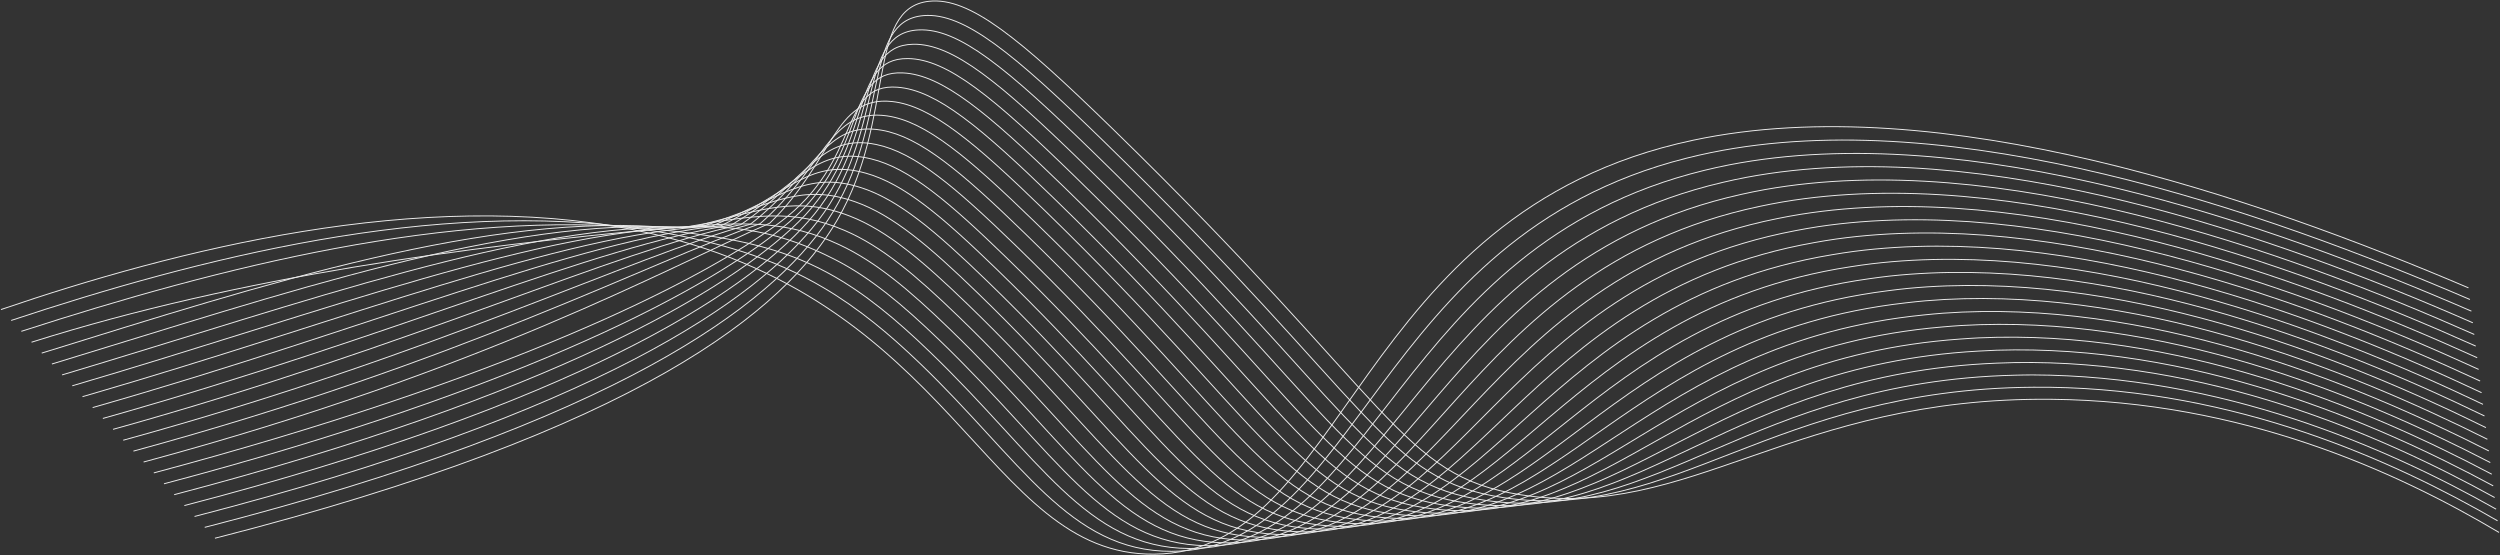 <?xml version="1.0" encoding="UTF-8"?> <svg xmlns="http://www.w3.org/2000/svg" width="2594" height="576" viewBox="0 0 2594 576" fill="none"><rect x="0" y="0" width="2594" height="576" fill="#333333" stroke="none"/> <path d="M223.008 558.475C663.875 446.08 814.32 322.128 868.843 228.096C929.687 123.151 898.309 8.452 963.989 1.329C1006.05 -3.234 1057.8 39.596 1154.28 133.485C1446.85 418.19 1453.48 493.797 1578.13 513.421C1752.75 540.93 1860.4 411.512 2128.81 414.302C2325.95 416.356 2485.48 488.413 2593 552.465" stroke="#EBEBEB" stroke-miterlimit="10"></path> <path d="M212.422 547.177C640.875 437.201 799.962 316.717 858.808 228.589C924.568 130.104 893.512 21.329 958.509 16.185C1000.3 12.875 1051.07 54.972 1144.27 145.643C1427.5 421.151 1436.28 497.7 1559.97 516.354C1735.61 542.471 1838.56 403.692 2109.82 401.802C2115.73 401.761 2121.56 401.761 2127.39 401.843C2319.85 404.633 2481.65 476.725 2591.47 540.383" stroke="#EBEBEB" stroke-miterlimit="10"></path> <path d="M201.867 535.877C617.875 428.331 785.477 311.52 848.799 229.088C919.376 137.205 888.76 34.218 953.054 31.046C994.585 28.992 1044.4 70.36 1134.28 157.81C1408.1 424.108 1418.99 501.844 1541.86 519.286C1718.35 544.342 1816.82 395.801 2090.87 389.297C2096.89 389.153 2102.88 389.01 2108.87 389.027C2304.52 389.588 2474.73 463.169 2589.97 528.295" stroke="#EBEBEB" stroke-miterlimit="10"></path> <path d="M191.297 524.581C594.917 419.435 770.774 306.577 838.781 229.59C913.977 144.461 884.025 47.122 947.583 45.914C988.878 45.126 1037.66 85.749 1124.28 169.978C1388.72 427.095 1401.77 505.855 1523.74 522.223C1701.17 546.032 1795.11 387.856 2071.92 376.796C2078.06 376.55 2084.2 376.314 2090.32 376.211C2289.13 372.905 2467.76 449.614 2588.43 516.205" stroke="#EBEBEB" stroke-miterlimit="10"></path> <path d="M180.719 513.281C571.926 410.565 755.766 301.893 828.748 230.089C908.262 151.86 879.308 60.035 942.111 60.778C983.175 61.261 1030.95 101.137 1114.28 182.145C1369.34 430.065 1384.55 509.851 1505.61 525.151C1684.03 547.701 1773.41 379.848 2052.96 364.278C2059.23 363.936 2065.51 363.593 2071.82 363.381C2273.78 357.076 2460.84 436.048 2586.95 504.118" stroke="#EBEBEB" stroke-miterlimit="10"></path> <path d="M170.148 501.981C548.949 401.692 740.386 297.494 818.743 230.591C902.121 159.396 874.6 72.959 936.66 75.639C977.507 77.405 1024.25 116.521 1104.3 194.312C1349.98 433.035 1367.36 513.835 1487.51 528.084C1666.9 549.357 1751.74 371.787 2034.01 351.784C2040.43 351.328 2046.84 350.866 2053.31 350.572C2258.42 341.296 2453.94 422.5 2585.45 492.041" stroke="#EBEBEB" stroke-miterlimit="10"></path> <path d="M159.586 490.682C525.966 392.809 724.507 293.376 808.713 231.09C895.343 167.008 869.932 85.9 931.184 90.504C971.828 93.557 1017.53 131.92 1094.29 206.477C1330.59 436.002 1350.16 517.808 1469.37 531.013C1649.79 550.999 1730.05 363.678 2015.05 339.28C2021.62 338.718 2028.15 338.143 2034.76 337.756C2243.01 325.53 2446.99 408.951 2583.92 479.955" stroke="#EBEBEB" stroke-miterlimit="10"></path> <path d="M149.008 479.384C502.975 383.931 688.518 279.49 798.687 231.591C865.412 166.875 865.248 98.86 925.711 105.366C966.151 109.72 1010.82 147.296 1084.29 218.662C1311.21 438.991 1332.97 521.786 1451.24 533.964C1632.67 552.643 1708.36 355.539 1996.08 326.794C2002.77 326.126 2009.46 325.441 2016.24 324.955C2227.63 309.809 2440.09 395.404 2582.42 467.887" stroke="#EBEBEB" stroke-miterlimit="10"></path> <path d="M138.438 468.086C479.998 375.053 670.554 273.394 788.668 232.091C856.235 173.122 860.572 111.836 920.247 120.232C960.49 125.894 1004.1 162.676 1074.29 230.814C1291.8 441.945 1315.79 525.719 1433.13 536.881C1615.58 554.235 1686.67 347.321 1977.12 314.273C1983.94 313.496 1990.78 312.702 1997.72 312.12C2212.26 294.079 2433.13 381.833 2580.91 455.784" stroke="#EBEBEB" stroke-miterlimit="10"></path> <path d="M127.859 456.784C457.006 366.171 652.577 267.302 778.636 232.587C847.044 179.362 855.889 124.823 914.775 135.091C954.814 142.07 997.39 178.062 1064.28 242.976C1272.45 444.923 1298.62 529.649 1415 539.805C1598.49 555.82 1664.96 339.076 1958.16 301.76C1965.11 300.877 1972.09 299.976 1979.19 299.295C2196.88 278.375 2426.2 368.269 2579.4 443.691" stroke="#EBEBEB" stroke-miterlimit="10"></path> <path d="M117.297 445.487C434.037 357.294 634.615 261.211 768.619 233.093C837.868 185.614 851.207 137.835 909.305 149.959C949.141 158.269 990.685 193.456 1054.29 255.136C1253.07 447.876 1281.45 533.567 1396.88 542.733C1581.41 557.386 1643.24 330.794 1939.2 289.251C1946.29 288.255 1953.41 287.256 1960.66 286.472C2181.52 262.693 2419.27 354.71 2577.89 431.6" stroke="#EBEBEB" stroke-miterlimit="10"></path> <path d="M106.719 434.184C411.032 348.418 616.657 255.118 758.599 233.605C828.689 191.874 846.511 150.865 903.826 164.837C943.445 174.489 983.964 208.855 1044.28 267.327C1233.68 450.87 1264.28 537.499 1378.76 545.686C1564.33 558.964 1621.49 322.517 1920.24 276.771C1927.47 275.665 1934.7 274.56 1942.13 273.69C2166.15 247.067 2412.33 341.185 2576.37 419.548" stroke="#EBEBEB" stroke-miterlimit="10"></path> <path d="M96.148 422.885C388.055 339.539 598.668 249.025 748.574 234.091C819.506 198.107 841.789 163.886 898.369 179.685C937.757 190.686 977.258 224.23 1034.28 279.482C1214.34 453.828 1247.13 541.384 1360.63 548.606C1547.26 560.48 1599.7 314.159 1901.28 264.254C1908.64 263.035 1916.04 261.83 1923.63 260.848C2150.83 231.411 2405.42 327.593 2574.88 407.441" stroke="#EBEBEB" stroke-miterlimit="10"></path> <path d="M85.594 411.587C365.068 330.661 580.694 242.937 738.552 234.599C810.318 204.362 837.05 176.927 892.9 194.552C932.052 206.908 970.547 239.617 1024.29 291.647C1194.94 456.8 1229.97 545.28 1342.51 551.541C1530.2 561.994 1577.9 305.78 1882.32 251.751C1889.81 250.419 1897.35 249.112 1905.08 248.03C2135.47 215.773 2398.47 314.05 2573.39 395.356" stroke="#EBEBEB" stroke-miterlimit="10"></path> <path d="M75.008 400.287C342.082 321.781 562.729 236.843 728.531 235.094C801.138 210.603 832.299 189.97 887.433 209.422C926.329 223.138 963.839 255.008 1014.26 303.821C1175.54 459.776 1212.79 549.15 1324.36 554.476C1513.11 563.488 1556.04 297.42 1863.34 239.249C1870.96 237.808 1878.65 236.401 1886.53 235.217C2120.13 200.16 2391.51 300.501 2571.82 383.275" stroke="#EBEBEB" stroke-miterlimit="10"></path> <path d="M64.438 388.989C319.098 312.902 544.759 230.751 718.506 235.594C791.961 216.851 827.525 203.022 881.969 224.278C920.595 239.359 957.126 270.391 1004.3 315.983C1156.19 462.737 1195.66 553.005 1306.27 557.403C1496.08 564.95 1534.22 288.997 1844.41 226.756C1852.16 225.202 1859.99 223.696 1868.06 222.413C2104.85 184.549 2384.61 286.937 2570.34 371.169" stroke="#EBEBEB" stroke-miterlimit="10"></path> <path d="M53.859 377.69C296.113 304.027 526.781 224.672 708.48 236.094C782.736 223.087 822.723 216.081 876.497 239.144C914.834 255.591 950.412 285.777 994.289 328.138C1136.8 465.695 1178.5 556.842 1288.14 560.32C1479.01 566.378 1512.32 280.557 1825.44 214.222C1833.33 212.552 1841.31 210.95 1849.5 209.564C2089.55 168.955 2377.69 273.383 2568.82 359.098" stroke="#EBEBEB" stroke-miterlimit="10"></path> <path d="M43.289 366.379C273.129 295.135 508.812 218.556 698.455 236.584C773.585 229.331 817.909 229.123 871.019 253.993C909.067 271.792 943.699 301.149 984.283 340.303C1117.42 468.66 1161.34 560.68 1270.01 563.254C1461.94 567.813 1490.41 272.127 1806.49 201.74C1814.5 199.953 1822.63 198.255 1830.97 196.766C2074.27 153.375 2370.74 259.832 2567.31 347.029" stroke="#EBEBEB" stroke-miterlimit="10"></path> <path d="M32.719 355.082C250.139 286.283 488.345 255.454 688.437 237.097C763.311 230.227 813.083 242.193 865.555 268.871C903.294 288.039 936.992 316.551 974.292 352.484C1098.04 471.651 1144.17 564.519 1251.89 566.2C1444.87 569.208 1468.47 263.665 1787.53 189.225C1795.66 187.329 1803.95 185.532 1812.44 183.94C2059 137.79 2363.78 246.27 2565.81 334.925" stroke="#EBEBEB" stroke-miterlimit="10"></path> <path d="M22.148 343.788C227.175 277.385 468.345 216.02 678.418 237.591C754.199 245.374 808.236 255.243 860.091 283.731C897.508 304.268 930.279 331.931 964.293 364.647C1078.67 474.616 1127.01 568.327 1233.77 569.124C1427.78 570.575 1446.49 255.188 1768.56 176.716C1776.84 174.703 1785.27 172.82 1793.92 171.119C2043.92 122.477 2356.87 232.713 2564.32 322.84" stroke="#EBEBEB" stroke-miterlimit="10"></path> <path d="M11.57 332.492C204.171 268.509 451.99 205.08 668.392 238.093C745.152 249.806 803.368 268.3 854.618 298.596C891.701 320.502 923.565 347.323 954.286 376.814C1059.29 477.59 1109.83 572.372 1215.64 572.06C1410.69 571.485 1424.26 246.466 1749.6 164.215C1757.99 162.079 1766.58 160.109 1775.39 158.304C2028.59 106.786 2349.93 219.155 2562.78 310.75" stroke="#EBEBEB" stroke-miterlimit="10"></path> <path d="M1 321.194C181.187 259.634 436.925 194.207 658.367 238.598C992.193 305.528 1021.07 576.566 1197.53 574.991C1398.68 573.198 1402.79 220.594 1756.86 145.486C2013.27 91.097 2343.03 205.598 2561.27 298.669" stroke="#EBEBEB" stroke-miterlimit="10"></path> </svg> 